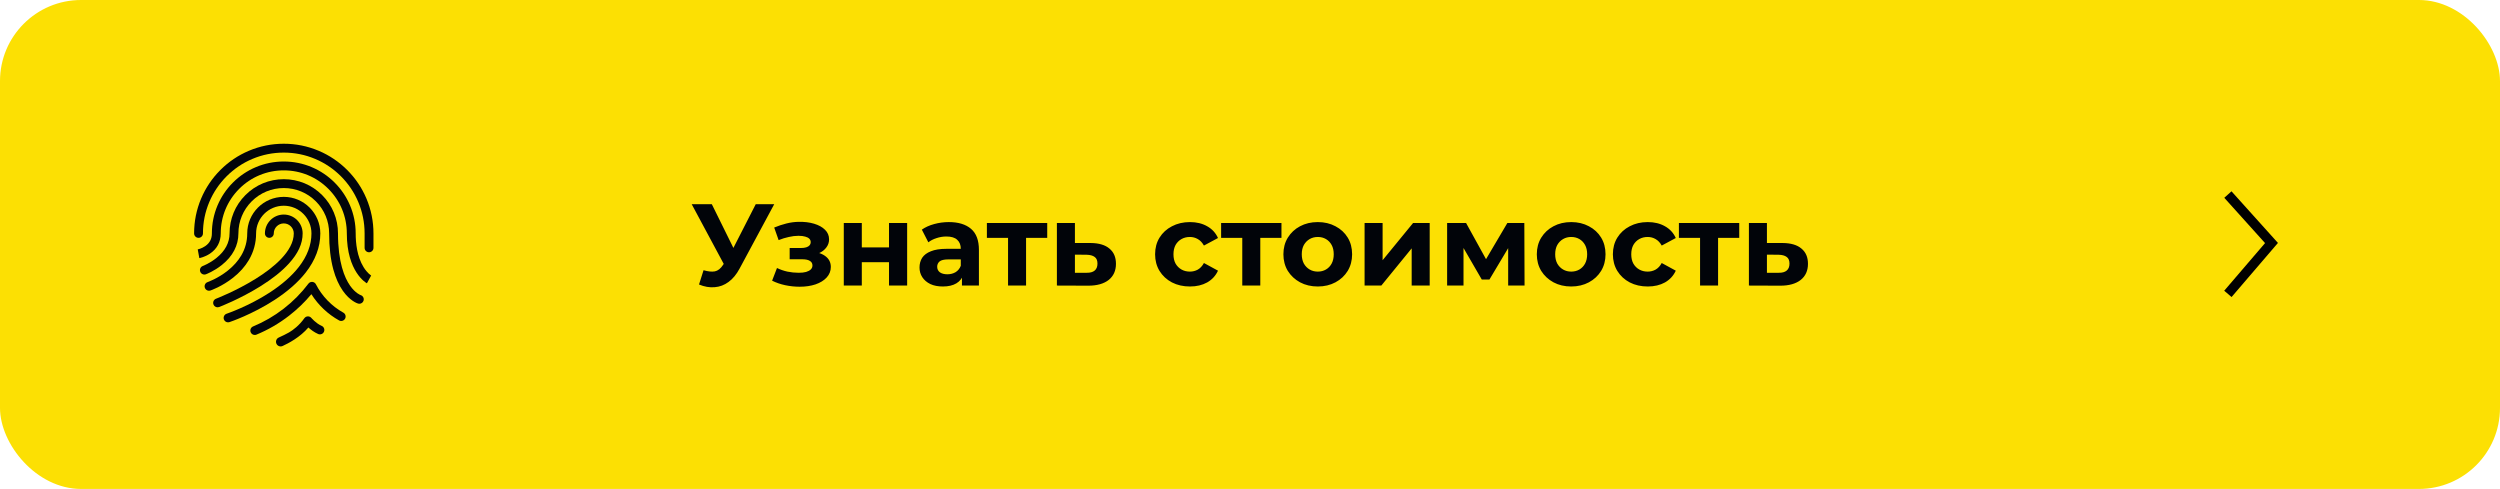<?xml version="1.0" encoding="UTF-8"?> <svg xmlns="http://www.w3.org/2000/svg" width="2035" height="398" viewBox="0 0 2035 398" fill="none"><rect width="2035" height="398" rx="66" fill="#FCE003"></rect><path d="M572.688 219.955C576.348 221.028 579.408 221.343 581.868 220.901C584.392 220.397 586.632 218.63 588.588 215.602L591.805 210.775L593.225 209.166L615.181 166.2H630.228L602.026 218.63C599.503 223.362 596.506 226.99 593.036 229.513C589.629 232.037 585.875 233.457 581.774 233.772C577.673 234.151 573.414 233.425 568.997 231.596L572.688 219.955ZM592.941 221.942L563.035 166.2H579.408L601.364 210.68L592.941 221.942ZM650.922 233.394C647.011 233.394 643.099 232.984 639.187 232.163C635.339 231.343 631.774 230.113 628.493 228.472L632.468 218.157C635.055 219.419 637.862 220.397 640.891 221.091C643.982 221.722 647.105 222.037 650.26 222.037C652.531 222.037 654.487 221.816 656.128 221.375C657.831 220.87 659.124 220.176 660.008 219.293C660.891 218.409 661.333 217.337 661.333 216.075C661.333 214.434 660.639 213.204 659.251 212.384C657.863 211.501 655.844 211.059 653.194 211.059H642.784V201.879H651.963C653.667 201.879 655.118 201.69 656.317 201.311C657.516 200.933 658.399 200.396 658.967 199.702C659.598 198.945 659.913 198.062 659.913 197.053C659.913 195.98 659.535 195.065 658.777 194.308C658.02 193.551 656.916 192.983 655.465 192.605C654.014 192.163 652.184 191.942 649.976 191.942C647.452 191.942 644.834 192.258 642.121 192.888C639.408 193.456 636.632 194.308 633.793 195.444L630.197 185.223C633.541 183.835 636.853 182.731 640.134 181.91C643.414 181.09 646.664 180.649 649.881 180.585C654.613 180.459 658.872 180.964 662.658 182.1C666.443 183.235 669.408 184.876 671.554 187.021C673.762 189.166 674.866 191.784 674.866 194.876C674.866 197.336 674.109 199.545 672.595 201.501C671.143 203.456 669.125 205.002 666.538 206.138C663.951 207.21 661.049 207.747 657.831 207.747L658.21 204.813C663.825 204.813 668.241 205.949 671.459 208.22C674.677 210.428 676.285 213.457 676.285 217.305C676.285 220.586 675.15 223.457 672.879 225.917C670.67 228.315 667.642 230.176 663.793 231.501C660.008 232.763 655.717 233.394 650.922 233.394ZM686.84 232.447V181.532H701.509V201.406H723.654V181.532H738.418V232.447H723.654V213.425H701.509V232.447H686.84ZM783.024 232.447V222.51L782.078 220.334V202.542C782.078 199.387 781.1 196.926 779.144 195.16C777.251 193.393 774.317 192.51 770.343 192.51C767.63 192.51 764.948 192.952 762.298 193.835C759.712 194.655 757.503 195.791 755.674 197.242L750.374 186.926C753.15 184.97 756.494 183.456 760.406 182.384C764.317 181.311 768.292 180.775 772.33 180.775C780.09 180.775 786.116 182.604 790.406 186.264C794.696 189.923 796.841 195.633 796.841 203.393V232.447H783.024ZM767.503 233.204C763.529 233.204 760.122 232.542 757.283 231.217C754.443 229.829 752.267 227.968 750.753 225.633C749.238 223.299 748.481 220.681 748.481 217.778C748.481 214.75 749.207 212.1 750.658 209.829C752.172 207.557 754.538 205.791 757.756 204.529C760.973 203.204 765.169 202.542 770.343 202.542H783.876V211.154H771.951C768.481 211.154 766.084 211.721 764.759 212.857C763.497 213.993 762.866 215.412 762.866 217.116C762.866 219.009 763.592 220.523 765.043 221.658C766.557 222.731 768.608 223.267 771.194 223.267C773.655 223.267 775.863 222.7 777.819 221.564C779.775 220.365 781.195 218.63 782.078 216.359L784.349 223.173C783.277 226.454 781.321 228.946 778.482 230.649C775.642 232.353 771.983 233.204 767.503 233.204ZM820.55 232.447V190.239L823.862 193.646H803.326V181.532H852.443V193.646H831.906L835.219 190.239V232.447H820.55ZM887.852 197.81C894.54 197.873 899.619 199.387 903.089 202.352C906.622 205.255 908.389 209.387 908.389 214.75C908.389 220.365 906.401 224.75 902.427 227.905C898.452 230.996 892.931 232.542 885.865 232.542L860.313 232.447V181.532H874.982V197.81H887.852ZM884.54 222.037C887.379 222.1 889.556 221.501 891.07 220.239C892.584 218.977 893.341 217.084 893.341 214.561C893.341 212.037 892.584 210.239 891.07 209.166C889.556 208.031 887.379 207.431 884.54 207.368L874.982 207.273V222.037H884.54ZM968.642 233.204C963.153 233.204 958.264 232.1 953.973 229.892C949.683 227.621 946.308 224.498 943.847 220.523C941.45 216.548 940.251 212.037 940.251 206.99C940.251 201.879 941.45 197.368 943.847 193.456C946.308 189.481 949.683 186.39 953.973 184.182C958.264 181.91 963.153 180.775 968.642 180.775C974.005 180.775 978.674 181.91 982.649 184.182C986.624 186.39 989.557 189.576 991.45 193.74L979.999 199.892C978.674 197.494 977.002 195.728 974.983 194.592C973.027 193.456 970.882 192.888 968.548 192.888C966.024 192.888 963.753 193.456 961.734 194.592C959.715 195.728 958.106 197.336 956.907 199.418C955.772 201.501 955.204 204.024 955.204 206.99C955.204 209.955 955.772 212.479 956.907 214.561C958.106 216.643 959.715 218.252 961.734 219.387C963.753 220.523 966.024 221.091 968.548 221.091C970.882 221.091 973.027 220.554 974.983 219.482C977.002 218.346 978.674 216.548 979.999 214.087L991.45 220.334C989.557 224.435 986.624 227.621 982.649 229.892C978.674 232.1 974.005 233.204 968.642 233.204ZM1011.21 232.447V190.239L1014.53 193.646H993.988V181.532H1043.11V193.646H1022.57L1025.88 190.239V232.447H1011.21ZM1072.7 233.204C1067.27 233.204 1062.45 232.069 1058.22 229.797C1054.05 227.526 1050.74 224.435 1048.28 220.523C1045.88 216.548 1044.69 212.037 1044.69 206.99C1044.69 201.879 1045.88 197.368 1048.28 193.456C1050.74 189.481 1054.05 186.39 1058.22 184.182C1062.45 181.91 1067.27 180.775 1072.7 180.775C1078.06 180.775 1082.86 181.91 1087.08 184.182C1091.31 186.39 1094.62 189.45 1097.02 193.362C1099.42 197.273 1100.62 201.816 1100.62 206.99C1100.62 212.037 1099.42 216.548 1097.02 220.523C1094.62 224.435 1091.31 227.526 1087.08 229.797C1082.86 232.069 1078.06 233.204 1072.7 233.204ZM1072.7 221.091C1075.16 221.091 1077.37 220.523 1079.32 219.387C1081.28 218.252 1082.83 216.643 1083.96 214.561C1085.1 212.415 1085.66 209.892 1085.66 206.99C1085.66 204.024 1085.1 201.501 1083.96 199.418C1082.83 197.336 1081.28 195.728 1079.32 194.592C1077.37 193.456 1075.16 192.888 1072.7 192.888C1070.24 192.888 1068.03 193.456 1066.07 194.592C1064.12 195.728 1062.54 197.336 1061.34 199.418C1060.21 201.501 1059.64 204.024 1059.64 206.99C1059.64 209.892 1060.21 212.415 1061.34 214.561C1062.54 216.643 1064.12 218.252 1066.07 219.387C1068.03 220.523 1070.24 221.091 1072.7 221.091ZM1110.77 232.447V181.532H1125.44V211.816L1150.24 181.532H1163.77V232.447H1149.1V202.163L1124.4 232.447H1110.77ZM1177.96 232.447V181.532H1193.39L1212.6 216.359H1206.45L1226.98 181.532H1240.8L1240.99 232.447H1227.65V196.674L1229.92 198.188L1212.41 227.526H1206.16L1188.56 197.147L1191.3 196.485V232.447H1177.96ZM1278.98 233.204C1273.55 233.204 1268.73 232.069 1264.5 229.797C1260.34 227.526 1257.02 224.435 1254.56 220.523C1252.17 216.548 1250.97 212.037 1250.97 206.99C1250.97 201.879 1252.17 197.368 1254.56 193.456C1257.02 189.481 1260.34 186.39 1264.5 184.182C1268.73 181.91 1273.55 180.775 1278.98 180.775C1284.34 180.775 1289.14 181.91 1293.37 184.182C1297.59 186.39 1300.91 189.45 1303.3 193.362C1305.7 197.273 1306.9 201.816 1306.9 206.99C1306.9 212.037 1305.7 216.548 1303.3 220.523C1300.91 224.435 1297.59 227.526 1293.37 229.797C1289.14 232.069 1284.34 233.204 1278.98 233.204ZM1278.98 221.091C1281.44 221.091 1283.65 220.523 1285.61 219.387C1287.56 218.252 1289.11 216.643 1290.24 214.561C1291.38 212.415 1291.95 209.892 1291.95 206.99C1291.95 204.024 1291.38 201.501 1290.24 199.418C1289.11 197.336 1287.56 195.728 1285.61 194.592C1283.65 193.456 1281.44 192.888 1278.98 192.888C1276.52 192.888 1274.31 193.456 1272.36 194.592C1270.4 195.728 1268.82 197.336 1267.62 199.418C1266.49 201.501 1265.92 204.024 1265.92 206.99C1265.92 209.892 1266.49 212.415 1267.62 214.561C1268.82 216.643 1270.4 218.252 1272.36 219.387C1274.31 220.523 1276.52 221.091 1278.98 221.091ZM1341.28 233.204C1335.79 233.204 1330.9 232.1 1326.61 229.892C1322.32 227.621 1318.95 224.498 1316.49 220.523C1314.09 216.548 1312.89 212.037 1312.89 206.99C1312.89 201.879 1314.09 197.368 1316.49 193.456C1318.95 189.481 1322.32 186.39 1326.61 184.182C1330.9 181.91 1335.79 180.775 1341.28 180.775C1346.64 180.775 1351.31 181.91 1355.29 184.182C1359.26 186.39 1362.2 189.576 1364.09 193.74L1352.64 199.892C1351.31 197.494 1349.64 195.728 1347.62 194.592C1345.67 193.456 1343.52 192.888 1341.19 192.888C1338.66 192.888 1336.39 193.456 1334.37 194.592C1332.35 195.728 1330.74 197.336 1329.55 199.418C1328.41 201.501 1327.84 204.024 1327.84 206.99C1327.84 209.955 1328.41 212.479 1329.55 214.561C1330.74 216.643 1332.35 218.252 1334.37 219.387C1336.39 220.523 1338.66 221.091 1341.19 221.091C1343.52 221.091 1345.67 220.554 1347.62 219.482C1349.64 218.346 1351.31 216.548 1352.64 214.087L1364.09 220.334C1362.2 224.435 1359.26 227.621 1355.29 229.892C1351.31 232.1 1346.64 233.204 1341.28 233.204ZM1383.85 232.447V190.239L1387.16 193.646H1366.63V181.532H1415.74V193.646H1395.21L1398.52 190.239V232.447H1383.85ZM1451.15 197.81C1457.84 197.873 1462.92 199.387 1466.39 202.352C1469.92 205.255 1471.69 209.387 1471.69 214.75C1471.69 220.365 1469.7 224.75 1465.73 227.905C1461.75 230.996 1456.23 232.542 1449.17 232.542L1423.61 232.447V181.532H1438.28V197.81H1451.15ZM1447.84 222.037C1450.68 222.1 1452.86 221.501 1454.37 220.239C1455.89 218.977 1456.64 217.084 1456.64 214.561C1456.64 212.037 1455.89 210.239 1454.37 209.166C1452.86 208.031 1450.68 207.431 1447.84 207.368L1438.28 207.273V222.037H1447.84Z" fill="#010409"></path><path d="M1813.5 158.361L1849 197.806L1813.5 239.222" stroke="black" stroke-width="7.889"></path><path d="M300.392 205.352C298.4 205.352 296.786 203.738 296.786 201.746V190C296.786 181.118 295.047 172.502 291.618 164.393C288.305 156.56 283.56 149.523 277.518 143.481C271.475 137.438 264.439 132.693 256.605 129.381C248.498 125.951 239.882 124.212 230.999 124.212C222.115 124.212 213.501 125.951 205.392 129.381C197.558 132.693 190.522 137.438 184.479 143.481C178.437 149.523 173.692 156.56 170.379 164.393C166.95 172.501 165.211 181.116 165.211 190C165.211 191.992 163.597 193.605 161.605 193.605C159.614 193.605 158 191.992 158 190C158 180.147 159.931 170.586 163.738 161.584C167.416 152.891 172.678 145.084 179.381 138.381C186.084 131.678 193.891 126.416 202.584 122.738C211.586 118.931 221.146 117 231 117C240.854 117 250.414 118.931 259.416 122.738C268.109 126.416 275.916 131.678 282.619 138.381C289.322 145.084 294.584 152.891 298.262 161.584C302.069 170.586 304 180.146 304 190V201.746C304 203.738 302.386 205.352 300.395 205.352H300.392Z" fill="#010409"></path><path d="M298.659 230.609C297.991 230.244 282.314 221.3 282.314 189.993C282.314 176.286 276.976 163.4 267.284 153.708C257.591 144.015 244.706 138.678 230.998 138.678C217.29 138.678 204.405 144.015 194.712 153.708C185.019 163.4 179.682 176.286 179.682 189.993C179.682 196.952 176.623 202.658 170.835 206.499C166.719 209.23 162.698 210.021 162.252 210.103L160.957 203.009L160.941 203.012C160.972 203.006 164.064 202.394 167.026 200.371C170.69 197.868 172.471 194.473 172.471 189.993C172.471 182.093 174.019 174.428 177.072 167.21C180.02 160.24 184.239 153.982 189.613 148.608C194.986 143.235 201.245 139.015 208.215 136.067C215.433 133.014 223.098 131.467 230.998 131.467C238.898 131.467 246.563 133.014 253.781 136.067C260.751 139.015 267.01 143.235 272.383 148.608C277.757 153.982 281.976 160.24 284.924 167.21C287.977 174.428 289.525 182.093 289.525 189.993C289.525 197.893 290.631 208.789 295.902 217.387C298.997 222.436 302.128 224.286 302.159 224.305L302.122 224.285L298.659 230.61V230.609Z" fill="#010409"></path><path d="M185.646 262.387C184.138 262.387 182.732 261.432 182.227 259.923C181.595 258.034 182.615 255.992 184.504 255.36C184.678 255.301 202.26 249.351 219.547 238.12C229.558 231.616 237.504 224.646 243.168 217.402C250.041 208.609 253.526 199.386 253.526 189.992C253.526 177.568 243.418 167.459 230.993 167.459C218.567 167.459 208.459 177.567 208.459 189.992C208.459 197.764 206.466 205.074 202.537 211.72C199.433 216.968 195.128 221.789 189.743 226.049C180.688 233.213 171.701 236.33 171.323 236.46C169.438 237.103 167.389 236.098 166.745 234.213C166.102 232.329 167.106 230.283 168.988 229.637C169.07 229.608 177.339 226.717 185.433 220.263C190.078 216.56 193.765 212.415 196.389 207.947C199.613 202.457 201.249 196.416 201.249 189.992C201.249 173.592 214.591 160.248 230.993 160.248C247.394 160.248 260.737 173.591 260.737 189.992C260.737 201.058 256.721 211.795 248.801 221.904C242.625 229.785 234.062 237.303 223.351 244.247C205.303 255.946 187.537 261.95 186.79 262.199C186.41 262.326 186.025 262.387 185.646 262.387Z" fill="#010409"></path><path d="M177.125 250.145C175.674 250.145 174.306 249.263 173.756 247.826C173.045 245.966 173.977 243.882 175.837 243.171C175.999 243.109 192.19 236.869 208.115 226.95C222.267 218.135 239.137 204.571 239.137 189.996C239.137 185.507 235.484 181.855 230.996 181.855C226.508 181.855 222.855 185.507 222.855 189.996C222.855 191.988 221.242 193.602 219.25 193.602C217.259 193.602 215.645 191.988 215.645 189.996C215.645 181.531 222.531 174.645 230.996 174.645C239.462 174.645 246.348 181.531 246.348 189.996C246.348 198.462 242.584 206.35 235.16 214.527C229.492 220.769 221.647 227.026 211.839 233.126C195.331 243.395 179.096 249.645 178.413 249.906C177.989 250.067 177.555 250.144 177.126 250.144L177.125 250.145Z" fill="#010409"></path><path d="M207.385 272.666C205.969 272.666 204.625 271.825 204.051 270.435C203.291 268.595 204.168 266.487 206.008 265.727C214.844 262.079 223.204 257.228 230.856 251.309C238.508 245.391 245.305 238.518 251.058 230.883C251.805 229.891 253.011 229.353 254.248 229.461C255.485 229.568 256.581 230.305 257.147 231.411C262.08 241.051 270.012 249.252 279.484 254.5C281.226 255.464 281.855 257.659 280.89 259.4C279.925 261.142 277.73 261.771 275.99 260.806C266.88 255.758 259.029 248.295 253.453 239.471C248.083 245.933 241.984 251.819 235.268 257.012C227.107 263.324 218.188 268.498 208.76 272.391C208.31 272.577 207.844 272.665 207.385 272.665V272.666Z" fill="#010409"></path><path d="M292.497 247.262C292.157 247.262 291.811 247.213 291.468 247.11C290.807 246.914 284.852 244.953 279.056 236.674C275.773 231.984 273.17 226.147 271.321 219.326C269.062 210.998 267.919 201.129 267.919 189.994C267.919 180.131 264.078 170.858 257.104 163.884C250.13 156.91 240.857 153.07 230.994 153.07C221.131 153.07 211.858 156.91 204.884 163.884C197.91 170.858 194.069 180.131 194.069 189.994C194.069 199.857 189.437 208.581 180.673 215.628C174.261 220.784 167.878 223.167 167.61 223.266C165.741 223.954 163.669 222.996 162.981 221.129C162.293 219.261 163.249 217.19 165.114 216.501C165.247 216.452 170.845 214.323 176.306 209.886C183.308 204.198 186.859 197.506 186.859 189.993C186.859 178.203 191.449 167.12 199.786 158.785C208.122 150.449 219.206 145.857 230.994 145.857C242.782 145.857 253.866 150.448 262.202 158.785C270.538 167.12 275.129 178.205 275.129 189.993C275.129 213.547 280.477 226.129 284.965 232.536C289.293 238.717 293.487 240.185 293.527 240.197C295.435 240.765 296.522 242.773 295.954 244.68C295.488 246.245 294.053 247.258 292.5 247.259L292.497 247.262Z" fill="#010409"></path><path d="M225.159 280.075C224.06 278.142 224.858 275.685 226.88 274.762C229.643 273.501 233.251 271.794 235.308 270.575C238.646 268.597 243.515 264.991 247.749 259.041C248.398 258.13 249.432 257.572 250.55 257.528C251.665 257.484 252.74 257.964 253.457 258.823C253.489 258.862 257.213 263.252 261.849 265.268C263.675 266.061 264.511 268.186 263.718 270.011C262.925 271.837 260.799 272.675 258.975 271.881C255.768 270.486 252.986 268.354 251.014 266.581C244.351 274.436 234.907 279.436 230.012 281.647C228.23 282.453 226.127 281.772 225.161 280.072L225.159 280.075Z" fill="#010409"></path></svg> 